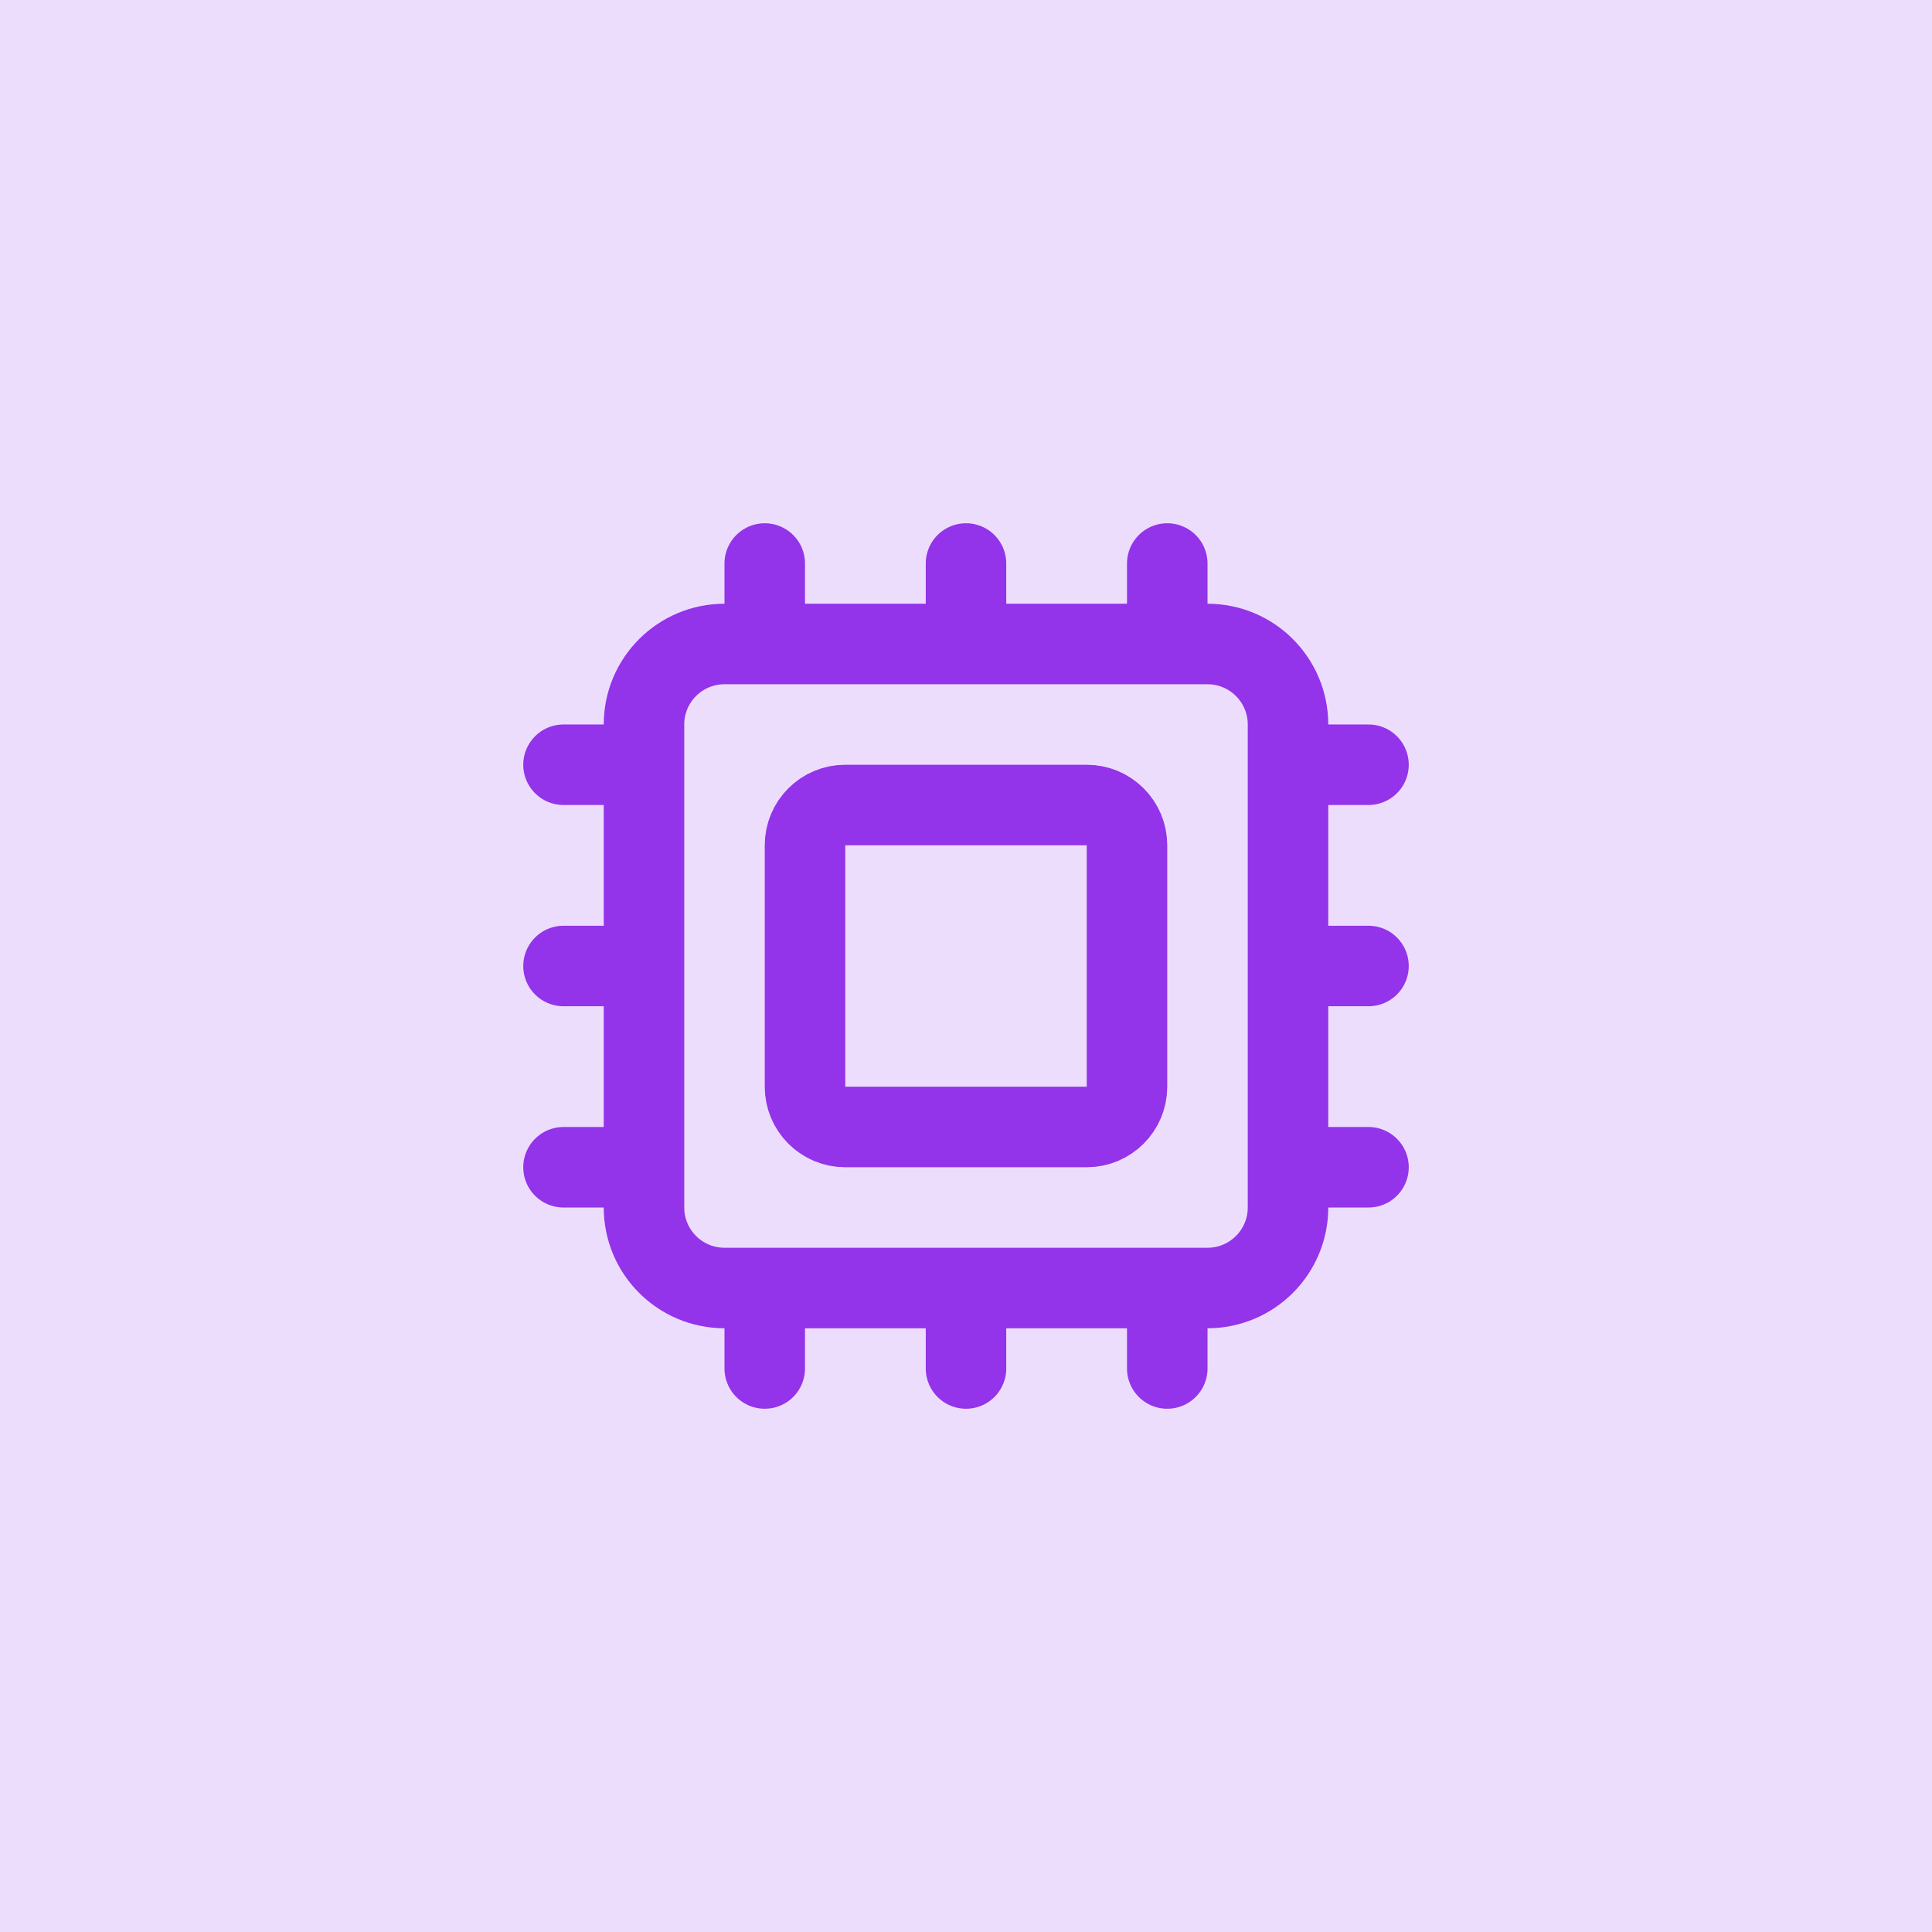 <?xml version="1.0" encoding="UTF-8"?> <svg xmlns="http://www.w3.org/2000/svg" width="64" height="64" viewBox="0 0 64 64" fill="none"><rect width="64" height="64" fill="#A855F7" fill-opacity="0.2"></rect><path d="M32 42.667V45.333M32 18.667V21.333M38.667 42.667V45.333M38.667 18.667V21.333M18.667 32H21.333M18.667 38.667H21.333M18.667 25.333H21.333M42.667 32H45.333M42.667 38.667H45.333M42.667 25.333H45.333M25.333 42.667V45.333M25.333 18.667V21.333M24 21.333H40C41.473 21.333 42.667 22.527 42.667 24V40C42.667 41.473 41.473 42.667 40 42.667H24C22.527 42.667 21.333 41.473 21.333 40V24C21.333 22.527 22.527 21.333 24 21.333ZM28 26.667H36C36.736 26.667 37.333 27.264 37.333 28V36C37.333 36.736 36.736 37.333 36 37.333H28C27.264 37.333 26.667 36.736 26.667 36V28C26.667 27.264 27.264 26.667 28 26.667Z" stroke="#9333EA" stroke-width="2.667" stroke-linecap="round" stroke-linejoin="round"></path></svg> 